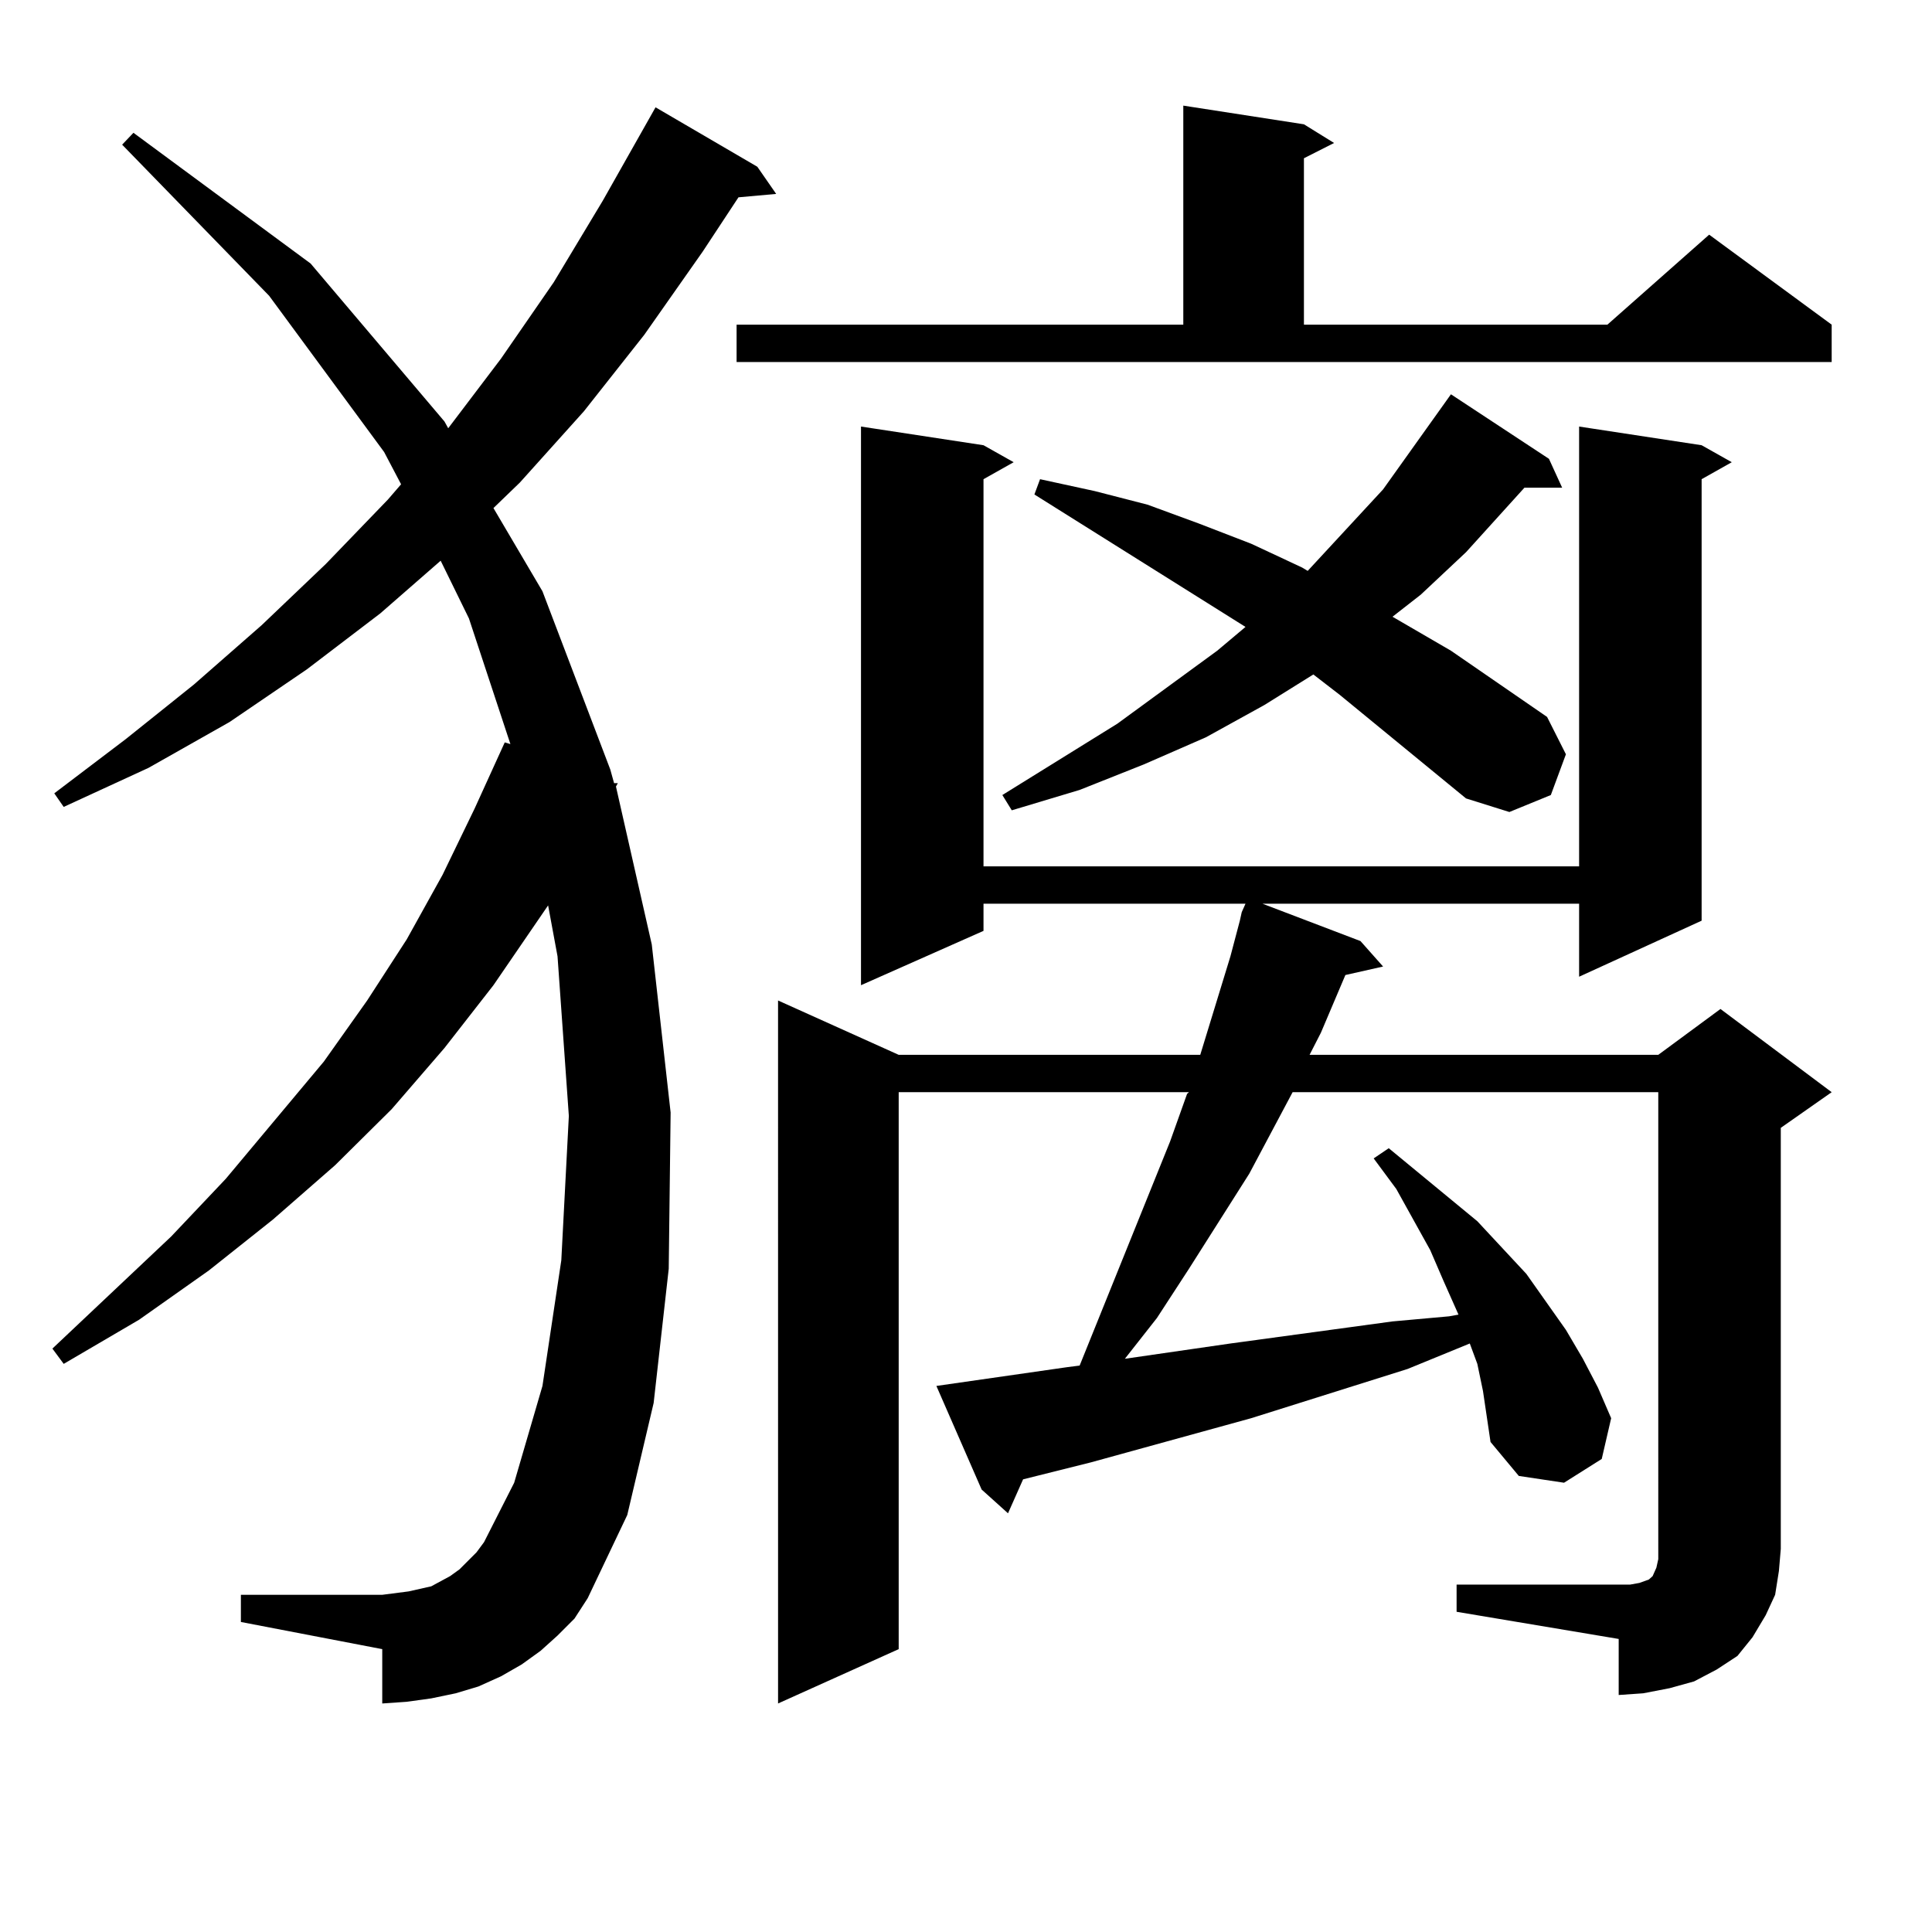 <?xml version="1.0" encoding="utf-8"?>
<!-- Generator: Adobe Illustrator 16.0.0, SVG Export Plug-In . SVG Version: 6.00 Build 0)  -->
<!DOCTYPE svg PUBLIC "-//W3C//DTD SVG 1.1//EN" "http://www.w3.org/Graphics/SVG/1.1/DTD/svg11.dtd">
<svg version="1.1" id="图层_1" xmlns="http://www.w3.org/2000/svg" xmlns:xlink="http://www.w3.org/1999/xlink" x="0px" y="0px"
	 width="1000px" height="1000px" viewBox="0 0 1000 1000" enable-background="new 0 0 1000 1000" xml:space="preserve">
<path d="M288.578,846.563l-8.78,7.91l-9.756,7.031l-10.731,6.152l-11.707,5.273l-11.707,3.516l-12.683,2.637l-12.683,1.758
	l-12.683,0.879v-28.125l-73.169-14.063v-14.063h73.169l6.829-0.879l6.829-0.879l11.707-2.637l4.878-2.637l4.878-2.637l4.878-3.516
	l8.78-8.789l3.902-5.273l15.609-30.762l14.634-50.098l9.756-65.039l3.902-74.707L288.578,495l-4.878-26.367l-28.292,41.309
	l-25.365,32.52l-27.316,31.641l-29.268,29.004l-32.194,28.125l-33.17,26.367l-36.097,25.488l-39.023,22.852l-5.854-7.91
	l61.462-58.008l28.292-29.883l50.73-60.645l22.438-31.641l20.487-31.641l18.536-33.398l16.585-34.277l15.609-34.277l2.927,0.879
	l-21.463-65.039l-14.634-29.883l-31.219,27.246l-38.048,29.004l-39.999,27.246l-41.95,23.73l-43.901,20.215l-4.878-7.031
	L65.169,382.5l35.121-28.125l35.121-30.762l33.17-31.641l32.194-33.398l6.829-7.91l-8.78-16.699l-59.511-80.859L63.218,74.883
	l5.854-6.152l91.705,67.676l69.267,81.738l1.951,3.516l27.316-36.035l27.316-39.551l25.365-42.188l27.316-48.34l52.682,30.762
	l9.756,14.063l-19.512,1.758l-18.536,28.125l-30.243,43.066l-31.219,39.551l-33.17,36.914l-13.658,13.184l25.365,43.066
	l35.121,92.285l1.951,7.031h1.951l-0.976,1.758l18.536,81.738l9.756,87.012l-0.976,80.859l-7.805,69.434l-13.658,58.008
	l-20.487,43.066l-6.829,10.547L288.578,846.563z M381.259,168.047h231.214V54.668l62.438,9.668l15.609,9.668l-15.609,7.91v86.133
	h157.069l52.682-46.582l63.413,46.582v19.336H381.259V168.047z M753.933,820.195h83.9h5.854l4.878-0.879l4.878-1.758l1.951-1.758
	l1.951-4.395l0.976-4.395v-5.273V565.313H669.057L646.618,607.5l-31.219,49.219l-16.585,25.488l-16.585,21.094l54.633-7.91
	l83.9-11.426l29.268-2.637l4.878-0.879l-7.805-17.578l-6.829-15.82l-17.561-31.641l-11.707-15.82l7.805-5.273l45.853,37.793
	l25.365,27.246l20.487,29.004l8.78,14.941l7.805,14.941l6.829,15.82l-4.878,21.094l-19.512,12.305l-23.414-3.516l-14.634-17.578
	l-1.951-13.184L767.591,720l-2.927-14.063l-3.902-10.547l-32.194,13.184l-80.974,25.488l-82.925,22.852l-35.121,8.789l-7.805,17.578
	l-13.658-12.305l-23.414-53.613l67.315-9.668l6.829-0.879l46.828-116.016l8.78-24.609l0.976-0.879h-150.24v288.281l-62.438,28.125
	V517.852l62.438,28.125h156.094L636.862,495l4.878-18.457l0.976-4.395l1.951-4.395H509.061v14.063l-63.413,28.125v-289.16
	l63.413,9.668l15.609,8.789l-15.609,8.789v200.391h308.285V220.781l63.413,9.668l15.609,8.789l-15.609,8.789v228.516l-63.413,29.004
	v-37.793H653.447l50.73,19.336l11.707,13.184l-19.512,4.395l-12.683,29.883l-5.854,11.426H858.32l32.194-23.73l57.56,43.066
	l-26.341,18.457v217.969l-0.976,11.426l-1.951,12.305l-4.878,10.547l-6.829,11.426l-7.805,9.668l-10.731,7.031l-11.707,6.152
	l-12.683,3.516l-13.658,2.637l-12.683,0.879V848.32l-83.9-14.063V820.195z M758.811,413.262l-65.364-53.613l-13.658-10.547
	l-25.365,15.82l-30.243,16.699l-32.194,14.063l-33.17,13.184l-35.121,10.547l-4.878-7.91l59.511-36.914l51.706-37.793l14.634-12.305
	l-109.266-68.555l2.927-7.91l28.292,6.152l27.316,7.031l26.341,9.668l27.316,10.547l26.341,12.305l2.927,1.758l39.023-42.188
	l35.121-49.219l50.73,33.398l6.829,14.941h-19.512l-30.243,33.398l-23.414,21.973l-14.634,11.426l30.243,17.578l49.755,34.277
	l9.756,19.336l-7.805,21.094l-21.463,8.789L758.811,413.262z"/>
</svg>
